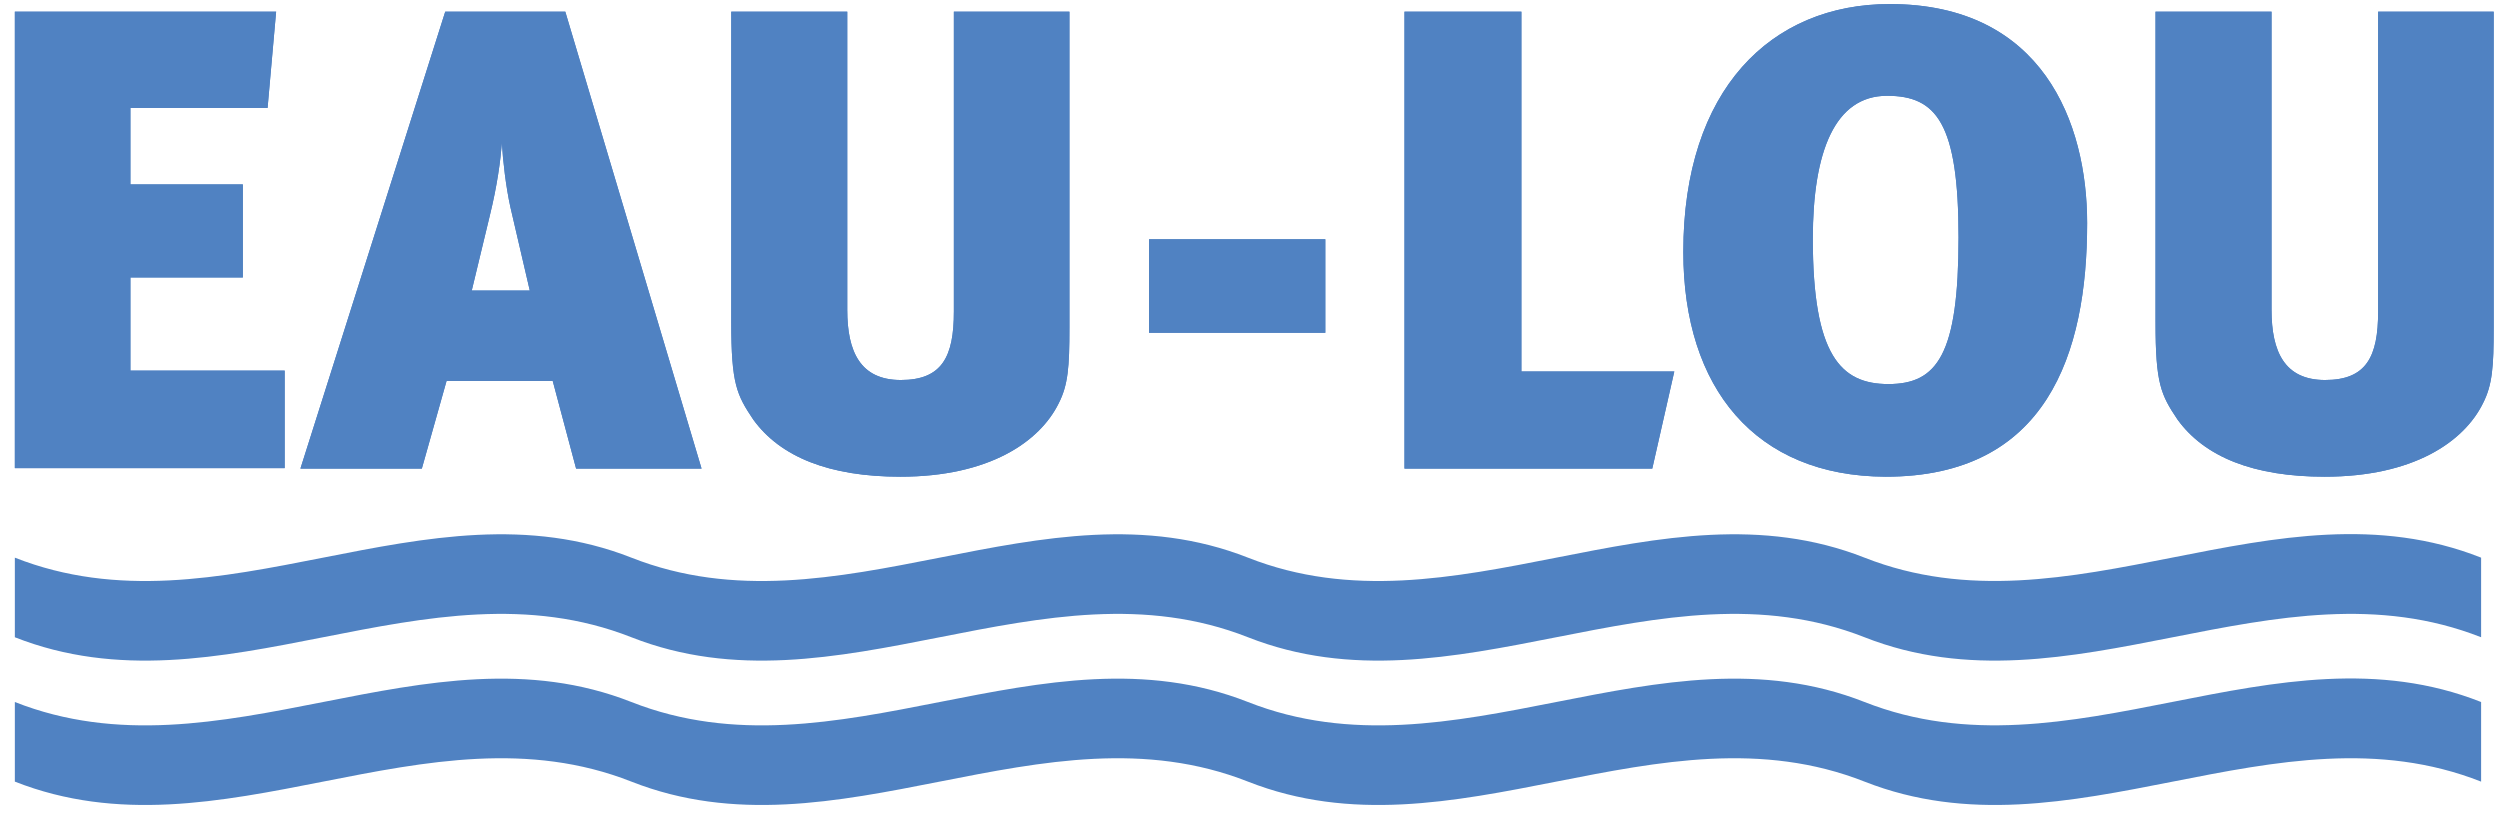 <?xml version="1.0" encoding="utf-8"?>
<!-- Generator: $$$/GeneralStr/196=Adobe Illustrator 27.6.0, SVG Export Plug-In . SVG Version: 6.00 Build 0)  -->
<svg version="1.1" id="Calque_1" xmlns="http://www.w3.org/2000/svg" xmlns:xlink="http://www.w3.org/1999/xlink" x="0px" y="0px"
	 viewBox="0 0 555.9 181.6" style="enable-background:new 0 0 555.9 181.6;" xml:space="preserve">
<style type="text/css">
	.st0{fill:#5082C2;}
</style>
<g>
	<path class="st0" d="M414.6,124c-45.7-18-91.4,18-137.1,0c-45.7-18-91.4,18-137.1,0c-45.7-18-91.4,18-137.1,0c0,5.9,0,11.8,0,17.7
		c45.7,18,91.4-18,137.1,0c45.7,18,91.4-18,137.1,0c45.7,18,91.4-18,137.1,0c45.7,18,91.4-18,137.1,0c0-5.9,0-11.8,0-17.7
		C506,105.9,460.3,142,414.6,124z"/>
	<path class="st0" d="M414.6,156.1c-45.7-18-91.4,18-137.1,0c-45.7-18-91.4,18-137.1,0c-45.7-18-91.4,18-137.1,0
		c0,5.9,0,11.8,0,17.7c45.7,18,91.4-18,137.1,0c45.7,18,91.4-18,137.1,0c45.7,18,91.4-18,137.1,0c45.7,18,91.4-18,137.1,0
		c0-5.9,0-11.8,0-17.7C506,138,460.3,174.1,414.6,156.1z"/>
</g>
<g>
	<g>
		<path class="st0" d="M3.3,104.2V2.6h58.1l-1.9,21.4H29v17h25v20.7H29v20.7h34.3v21.7H3.3z"/>
		<path class="st0" d="M128.1,104.2l-5.2-19.5H99.3l-5.5,19.5h-27L99,2.6h26.7L156,104.2H128.1z M113.5,46.1
			c-1-4.5-1.7-10.5-1.9-14.3c-0.3,3.8-1,9.3-2.7,16.2l-4,16.6h12.9L113.5,46.1z"/>
		<path class="st0" d="M237.8,72.9c0,8.7-0.3,12.7-2.4,16.8c-4.2,8.5-15.4,16.3-35.2,16.3c-15.8,0-26.7-4.4-32.7-12.7
			c-3.7-5.5-4.9-8-4.9-21.6V2.6h25.8v66.3c0,9.3,2.9,15.6,11.9,15.6c9.2,0,11.8-5.2,11.8-15.2V2.6h25.7V72.9z"/>
		<path class="st0" d="M255.5,74V53.2h39.2V74H255.5z"/>
		<path class="st0" d="M367.4,104.2h-55.1V2.6h26v80h34L367.4,104.2z"/>
		<path class="st0" d="M374.3,56c0-36.1,19.5-55.1,45.9-55.1c34,0,43.9,26.4,43.9,48.7c0,29.1-9,56.4-44.8,56.4
			C390.4,105.9,374.3,86.4,374.3,56z M435.5,52.8c0-25.4-4.9-31.5-15.9-31.5c-11.6,0-16.5,12.4-16.5,31.8c0,25.9,6.2,32.3,16.8,32.3
			C430.8,85.4,435.5,78.8,435.5,52.8z"/>
		<path class="st0" d="M554.5,72.9c0,8.7-0.3,12.7-2.4,16.8c-4.2,8.5-15.4,16.3-35.2,16.3c-15.8,0-26.7-4.4-32.7-12.7
			c-3.7-5.5-4.9-8-4.9-21.6V2.6h25.8v66.3c0,9.3,2.9,15.6,11.9,15.6c9.2,0,11.8-5.2,11.8-15.2V2.6h25.7V72.9z"/>
	</g>
	<g>
		<path class="st0" d="M3.3,104.2V2.6h58.1l-1.9,21.4H29v17h25v20.7H29v20.7h34.3v21.7H3.3z"/>
		<path class="st0" d="M128.1,104.2l-5.2-19.5H99.3l-5.5,19.5h-27L99,2.6h26.7L156,104.2H128.1z M113.5,46.1
			c-1-4.5-1.7-10.5-1.9-14.3c-0.3,3.8-1,9.3-2.7,16.2l-4,16.6h12.9L113.5,46.1z"/>
		<path class="st0" d="M237.8,72.9c0,8.7-0.3,12.7-2.4,16.8c-4.2,8.5-15.4,16.3-35.2,16.3c-15.8,0-26.7-4.4-32.7-12.7
			c-3.7-5.5-4.9-8-4.9-21.6V2.6h25.8v66.3c0,9.3,2.9,15.6,11.9,15.6c9.2,0,11.8-5.2,11.8-15.2V2.6h25.7V72.9z"/>
		<path class="st0" d="M255.5,74V53.2h39.2V74H255.5z"/>
		<path class="st0" d="M367.4,104.2h-55.1V2.6h26v80h34L367.4,104.2z"/>
		<path class="st0" d="M374.3,56c0-36.1,19.5-55.1,45.9-55.1c34,0,43.9,26.4,43.9,48.7c0,29.1-9,56.4-44.8,56.4
			C390.4,105.9,374.3,86.4,374.3,56z M435.5,52.8c0-25.4-4.9-31.5-15.9-31.5c-11.6,0-16.5,12.4-16.5,31.8c0,25.9,6.2,32.3,16.8,32.3
			C430.8,85.4,435.5,78.8,435.5,52.8z"/>
		<path class="st0" d="M554.5,72.9c0,8.7-0.3,12.7-2.4,16.8c-4.2,8.5-15.4,16.3-35.2,16.3c-15.8,0-26.7-4.4-32.7-12.7
			c-3.7-5.5-4.9-8-4.9-21.6V2.6h25.8v66.3c0,9.3,2.9,15.6,11.9,15.6c9.2,0,11.8-5.2,11.8-15.2V2.6h25.7V72.9z"/>
	</g>
</g>
</svg>
